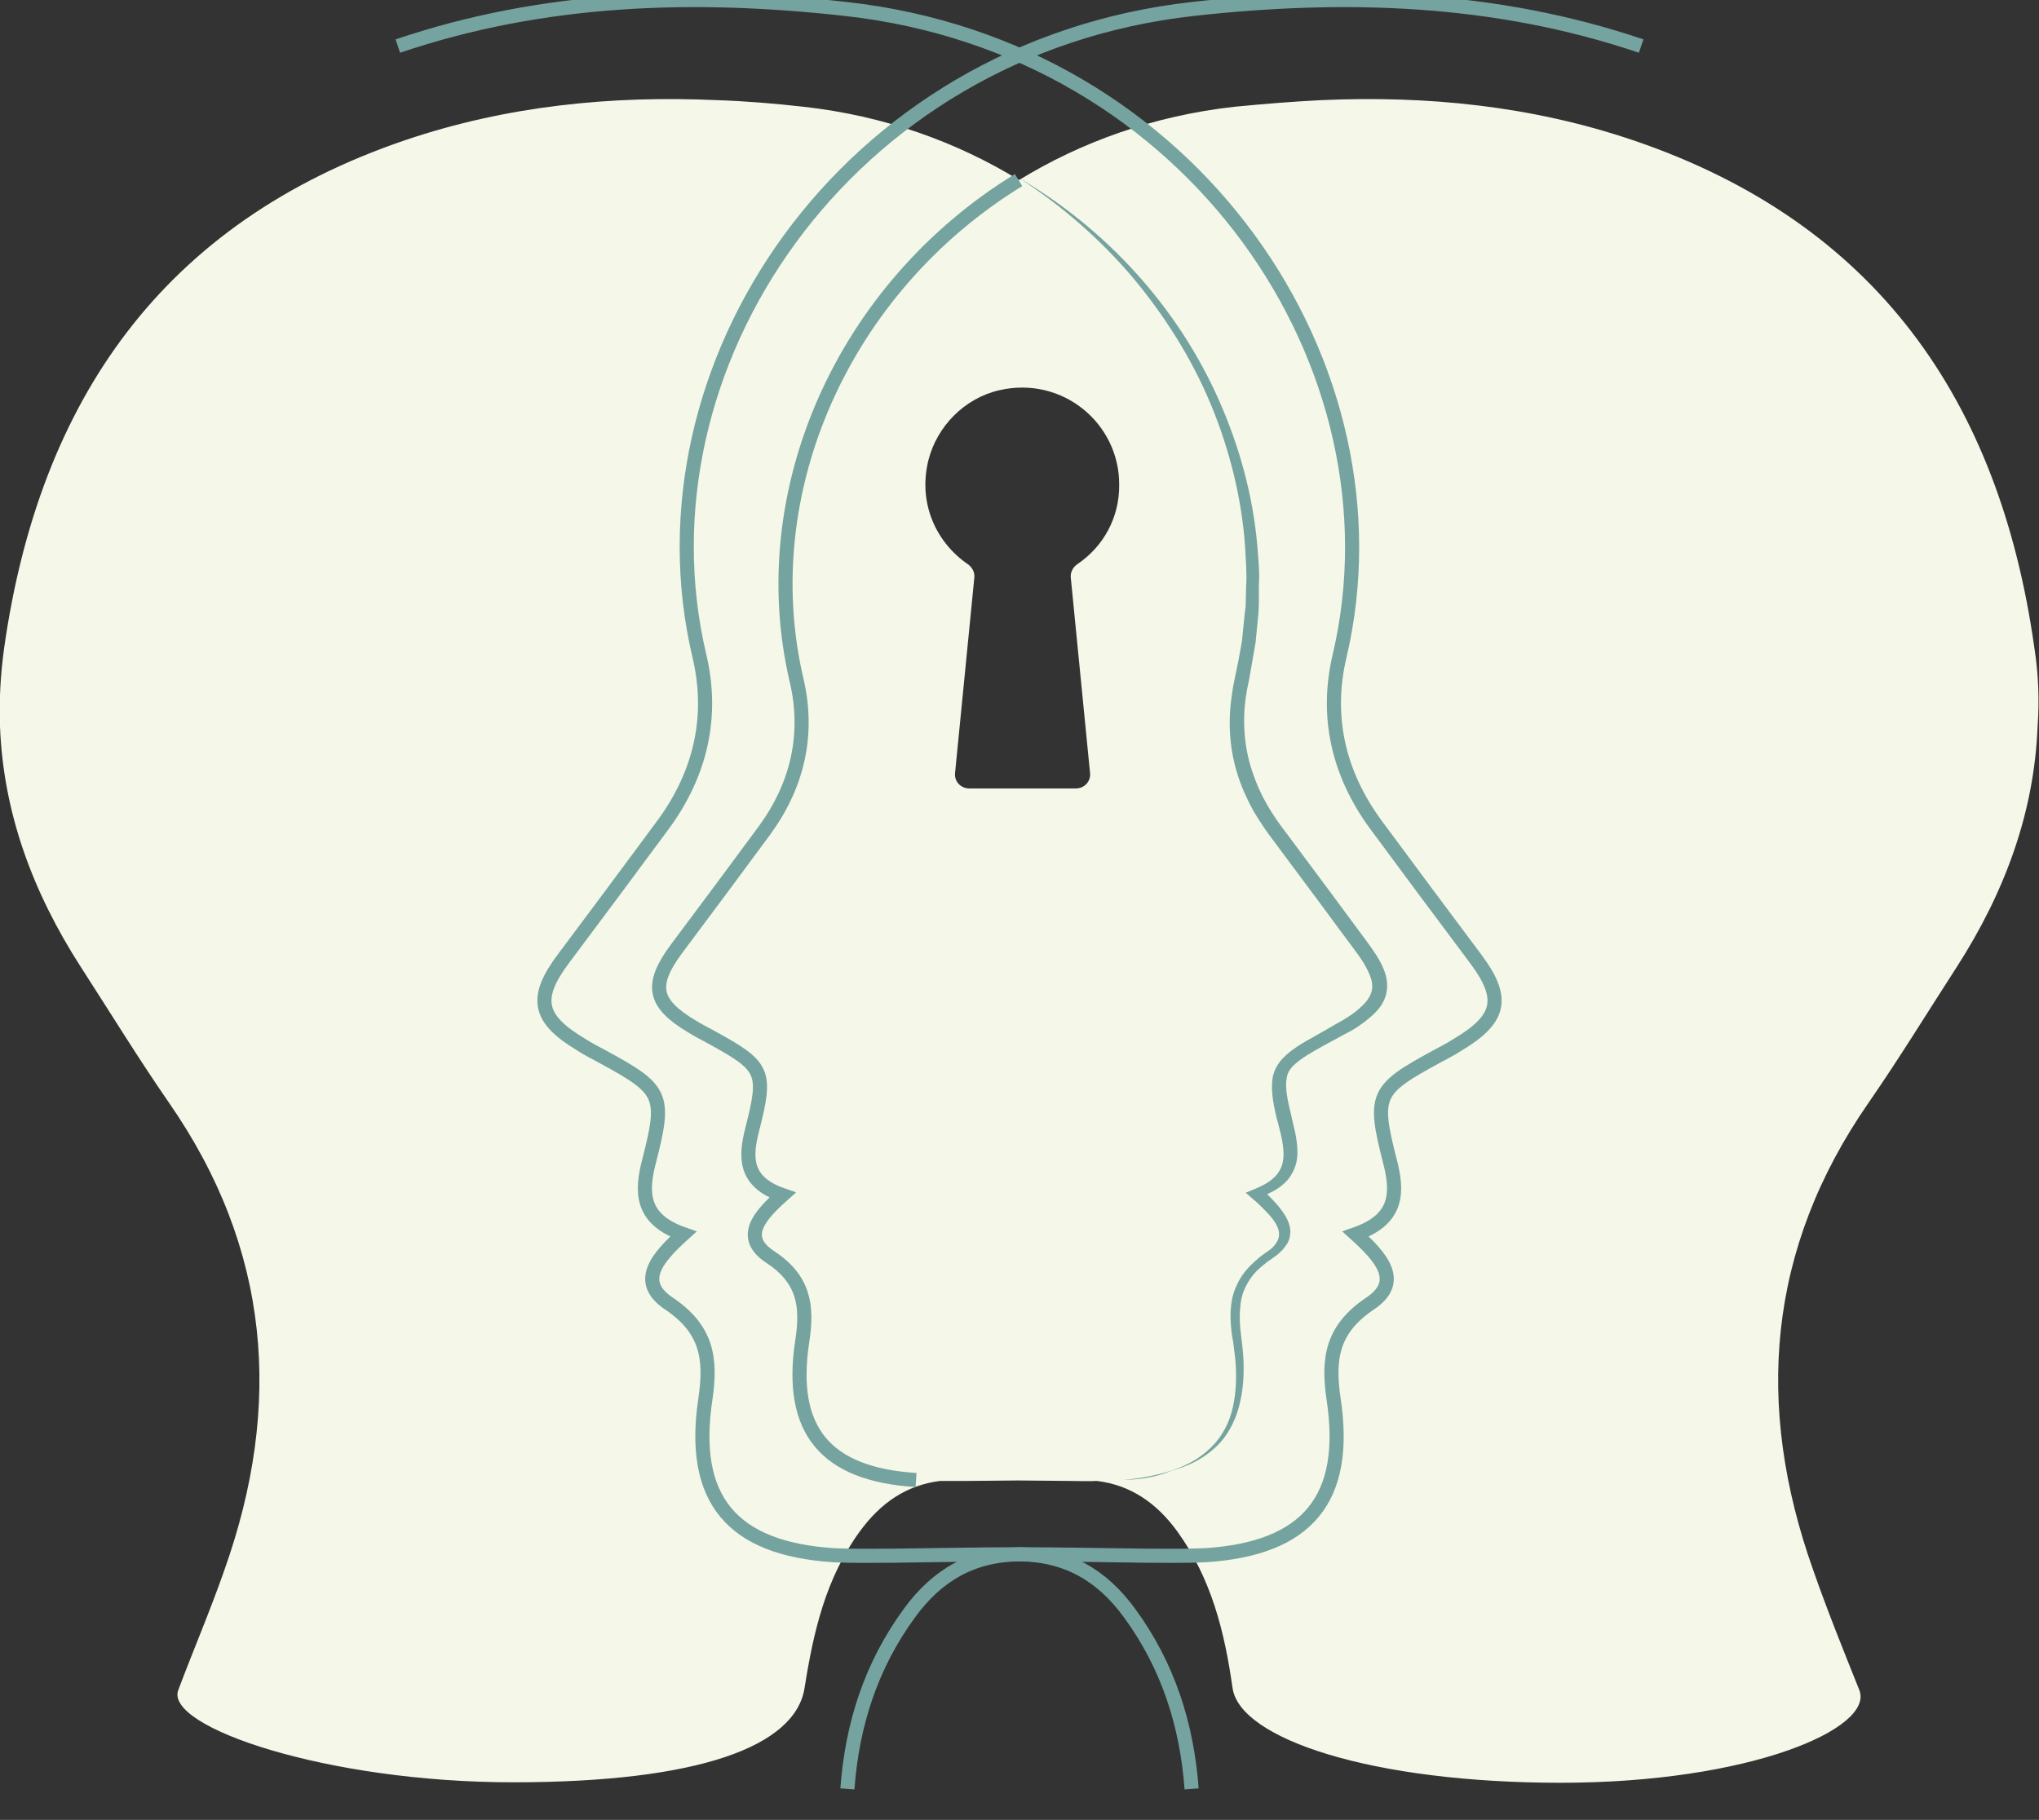 <?xml version="1.0" encoding="UTF-8"?> <svg xmlns="http://www.w3.org/2000/svg" xmlns:xlink="http://www.w3.org/1999/xlink" version="1.1" id="Capa_1" x="0px" y="0px" viewBox="0 0 433.6 387.1" style="enable-background:new 0 0 433.6 387.1;" xml:space="preserve"><rect x="0" y="0" width="433.6" height="387.1" fill="#333333" stroke="none"/> <style type="text/css"> .st0{fill:#F5F7E8;} .st1{fill:#75A39F;} .st2{fill:none;stroke:#75A39F;stroke-width:3;stroke-miterlimit:10;} </style> <g> <path class="st0" d="M432.6,137.7c-7.4-52.6-33.7-90.4-85.4-107.9c-21.6-7.3-43.8-9.5-66.2-8.5c-6.1,0.3-12.2,0.8-18.4,1.4 c-17.2,1.9-32.7,7.5-45.9,15.6c-13.2-8.1-28.7-13.7-45.9-15.6c-6.2-0.7-12.3-1.2-18.4-1.4c-22.4-1-44.6,1.2-66.2,8.5 C34.7,47.3,8.4,85.1,0.9,137.7c-0.8,5.7-1.1,11.3-0.9,16.8c0.7,18.3,6.9,35.2,17.2,51.2c6.2,9.6,12.2,19.4,18.7,28.8 c21.6,31.1,24.3,64.4,11.8,99.5c-3,8.6-6.6,17-9.8,25.5c-2.9,7.8,31.5,19.6,71.2,19.6c39.7,0,60.1-7.7,62-20.1 c1.9-12,4.5-23.3,11.7-33.2c4.5-6.2,10-9.9,17.1-10.8c2,0,4,0,5.9,0c3.6,0,7.2-0.1,10.8-0.1c3.6,0,7.2,0.1,10.8,0.1 c2,0,4,0.1,5.9,0c7.1,0.9,12.6,4.6,17.1,10.8c7.2,10,10,21.2,11.7,33.2c1.5,10.9,29.7,20.2,69.8,20.2c40.1,0,66.7-11.5,63.5-19.7 c-3.4-8.5-6.8-16.9-9.8-25.5c-12.5-35.1-9.8-68.4,11.8-99.5c6.5-9.4,12.5-19.2,18.7-28.8c10.3-16,16.5-33,17.2-51.2 C433.7,149,433.5,143.4,432.6,137.7z M229.1,120c-0.9,0.6-1.5,1.7-1.4,2.8l4.1,41.6c0.2,1.8-1.2,3.3-3,3.3h-22.7 c-1.8,0-3.2-1.5-3-3.3l4.1-41.6c0.1-1.1-0.5-2.2-1.4-2.8c-6.7-4.6-10.6-12.9-8.4-22c1.8-7.3,7.7-13.3,15.1-15 c13.5-3.1,25.5,7.1,25.5,20C238.1,110.1,234.6,116.3,229.1,120z"></path> <g> <path class="st1" d="M238.8,314.8c3.4-0.3,6.8-0.9,10-1.9c3.2-1,6.3-2.6,8.7-5c2.4-2.3,4-5.4,4.7-8.7c0.7-3.3,0.8-6.6,0.5-10 c-0.1-0.8-0.2-1.7-0.3-2.5c-0.1-0.8-0.2-1.7-0.4-2.5c-0.2-1.7-0.4-3.5-0.3-5.3c0.1-1.8,0.4-3.6,1.2-5.3c0.7-1.7,1.8-3.2,3.1-4.5 c0.6-0.6,1.3-1.2,2-1.8l1.1-0.8l1-0.7c1.2-1,2-2.2,1.9-3.5c-0.1-1.3-1-2.7-2.1-3.9c-1.1-1.2-2.3-2.4-3.6-3.5l-1.4-1.2l1.7-0.7 c1.2-0.5,2.3-1,3.3-1.7c1-0.7,1.8-1.5,2.3-2.5c1.1-2,0.8-4.5,0.3-7c-0.3-1.2-0.6-2.6-1-3.9c-0.3-1.3-0.6-2.7-0.8-4 c-0.2-1.4-0.3-2.9-0.1-4.4c0.2-1.6,1-3.1,2.1-4.3c2.1-2.2,4.6-3.5,6.9-4.8l3.5-2c1.1-0.7,2.4-1.3,3.4-2c1.1-0.7,2.1-1.4,3-2.3 c0.9-0.8,1.6-1.7,2-2.7c0.4-0.9,0.4-2,0.1-3.1c-0.3-1.1-0.9-2.2-1.5-3.3c-1.3-2.1-3-4.2-4.6-6.4l-4.8-6.5l-9.6-12.9 c-1.6-2.1-3.2-4.4-4.6-6.8c-1.3-2.4-2.5-5-3.3-7.6c-1.7-5.3-2.1-11-1.3-16.5c0.1-0.7,0.2-1.4,0.3-2.1l0.4-2l0.8-3.9 c0.2-1.3,0.5-2.6,0.7-3.9l0.4-3.9l0.2-2c0.1-0.7,0.2-1.3,0.2-2l0.1-4c0.2-2.6-0.1-5.3-0.2-7.9c-0.7-10.5-3.3-21-7.4-30.8 c-4.1-9.8-9.9-18.9-16.7-27c-6.9-8.1-15.1-15.2-24.1-21c18.5,10.8,33.8,27.4,42.6,47.3c4.4,9.9,7.3,20.5,8.2,31.3 c0.2,2.7,0.5,5.4,0.3,8.1l0,4.1c0,0.7-0.1,1.4-0.1,2l-0.2,2l-0.4,4.1c-0.2,1.3-0.5,2.7-0.7,4l-0.7,4l-0.4,1.9 c-0.1,0.6-0.2,1.3-0.3,1.9c-0.7,5.1-0.3,10.4,1.3,15.3c0.8,2.5,1.8,4.8,3.1,7.1c1.3,2.3,2.7,4.3,4.4,6.5l9.6,12.9l4.8,6.5 c1.6,2.2,3.2,4.2,4.8,6.7c0.7,1.2,1.4,2.5,1.8,4c0.4,1.5,0.4,3.3-0.2,4.8c-0.6,1.6-1.7,2.8-2.7,3.7c-1.1,1-2.2,1.8-3.4,2.6 c-1.2,0.8-2.4,1.3-3.6,2l-3.5,1.9c-2.3,1.3-4.7,2.6-6.3,4.2c-0.8,0.8-1.3,1.7-1.4,2.8c-0.2,1.1-0.1,2.3,0.1,3.6 c0.2,1.3,0.5,2.5,0.8,3.8c0.3,1.3,0.6,2.6,0.9,3.9c0.3,1.4,0.5,2.8,0.5,4.3c0,1.5-0.3,3-1.1,4.4c-0.7,1.4-1.9,2.5-3.1,3.3 c-1.2,0.8-2.6,1.4-3.9,1.9l0.4-1.9c1.3,1.2,2.5,2.4,3.7,3.8c1.1,1.4,2.3,3,2.5,5.1c0,1.1-0.2,2.2-0.8,3c-0.3,0.4-0.6,0.8-0.9,1.2 c-0.4,0.3-0.7,0.7-1.1,1l-1.1,0.8l-1,0.7c-0.6,0.5-1.3,1-1.9,1.6c-1.2,1.1-2.1,2.4-2.8,3.9c-0.7,1.4-1,3-1.1,4.7 c-0.3,3.3,0.5,6.6,0.7,10.1c0.2,3.5,0,7-0.9,10.4c-0.9,3.4-2.6,6.6-5.2,8.9c-2.6,2.4-5.8,3.9-9.1,4.8 C245.6,314.3,242.2,314.7,238.8,314.8z"></path> </g> <path class="st2" d="M253.4,380.5c-1-13.6-5-26.2-13.2-37.4c-5.9-8.1-13.4-12.4-23.4-12.5c-8.9,0-17.9,0.2-26.9,0.3 c-4.2,0-8.4,0.1-12.6-0.1c-21.7-1.4-30.5-11.9-27.3-33.2c1.3-8.7,0.3-14.9-7.7-20.3c-7.1-4.7-2.4-9.9,3-14.8c-9.1-3.2-9-9-7.2-15.8 c3.5-13.7,2.8-15-9.7-21.8c-1.6-0.9-3.3-1.7-4.8-2.7c-9.2-5.5-10.1-9.9-3.7-18.4c7.1-9.5,14.2-19,21.2-28.5 c7.9-10.8,10.7-23,7.6-35.9c-14.4-61.2,30.8-129.2,105-137.5C286.1-1.7,318-0.7,349,9.8"></path> <path class="st2" d="M180.2,380.5c1-13.6,5-26.2,13.2-37.4c5.9-8.1,13.4-12.4,23.4-12.5c8.9,0,17.9,0.2,26.9,0.3 c4.2,0,8.4,0.1,12.6-0.1c21.7-1.4,30.5-11.9,27.3-33.2c-1.3-8.7-0.3-14.9,7.7-20.3c7.1-4.7,2.4-9.9-3-14.8c9.1-3.2,9-9,7.2-15.8 c-3.5-13.7-2.8-15,9.7-21.8c1.6-0.9,3.3-1.7,4.8-2.7c9.2-5.5,10.1-9.9,3.7-18.4c-7.1-9.5-14.2-19-21.2-28.5 c-7.9-10.8-10.7-23-7.6-35.9C299.2,78.2,254,10.1,179.8,1.9c-32.3-3.6-64.2-2.6-95.2,7.9"></path> <path class="st2" d="M194.8,314.8c-19.2-1.2-27.1-10.5-24.2-29.5c1.2-7.7,0.3-13.3-6.9-18c-6.3-4.2-2.1-8.8,2.7-13.1 c-8.1-2.8-8-8-6.4-14.1c3.1-12.2,2.5-13.3-8.6-19.4c-1.4-0.8-2.9-1.5-4.3-2.4c-8.2-4.9-8.9-8.8-3.3-16.4 c6.3-8.4,12.6-16.9,18.8-25.3c7-9.6,9.5-20.4,6.8-31.9c-9.4-40.1,9.9-83.5,47.2-106.4"></path> </g> </svg> 